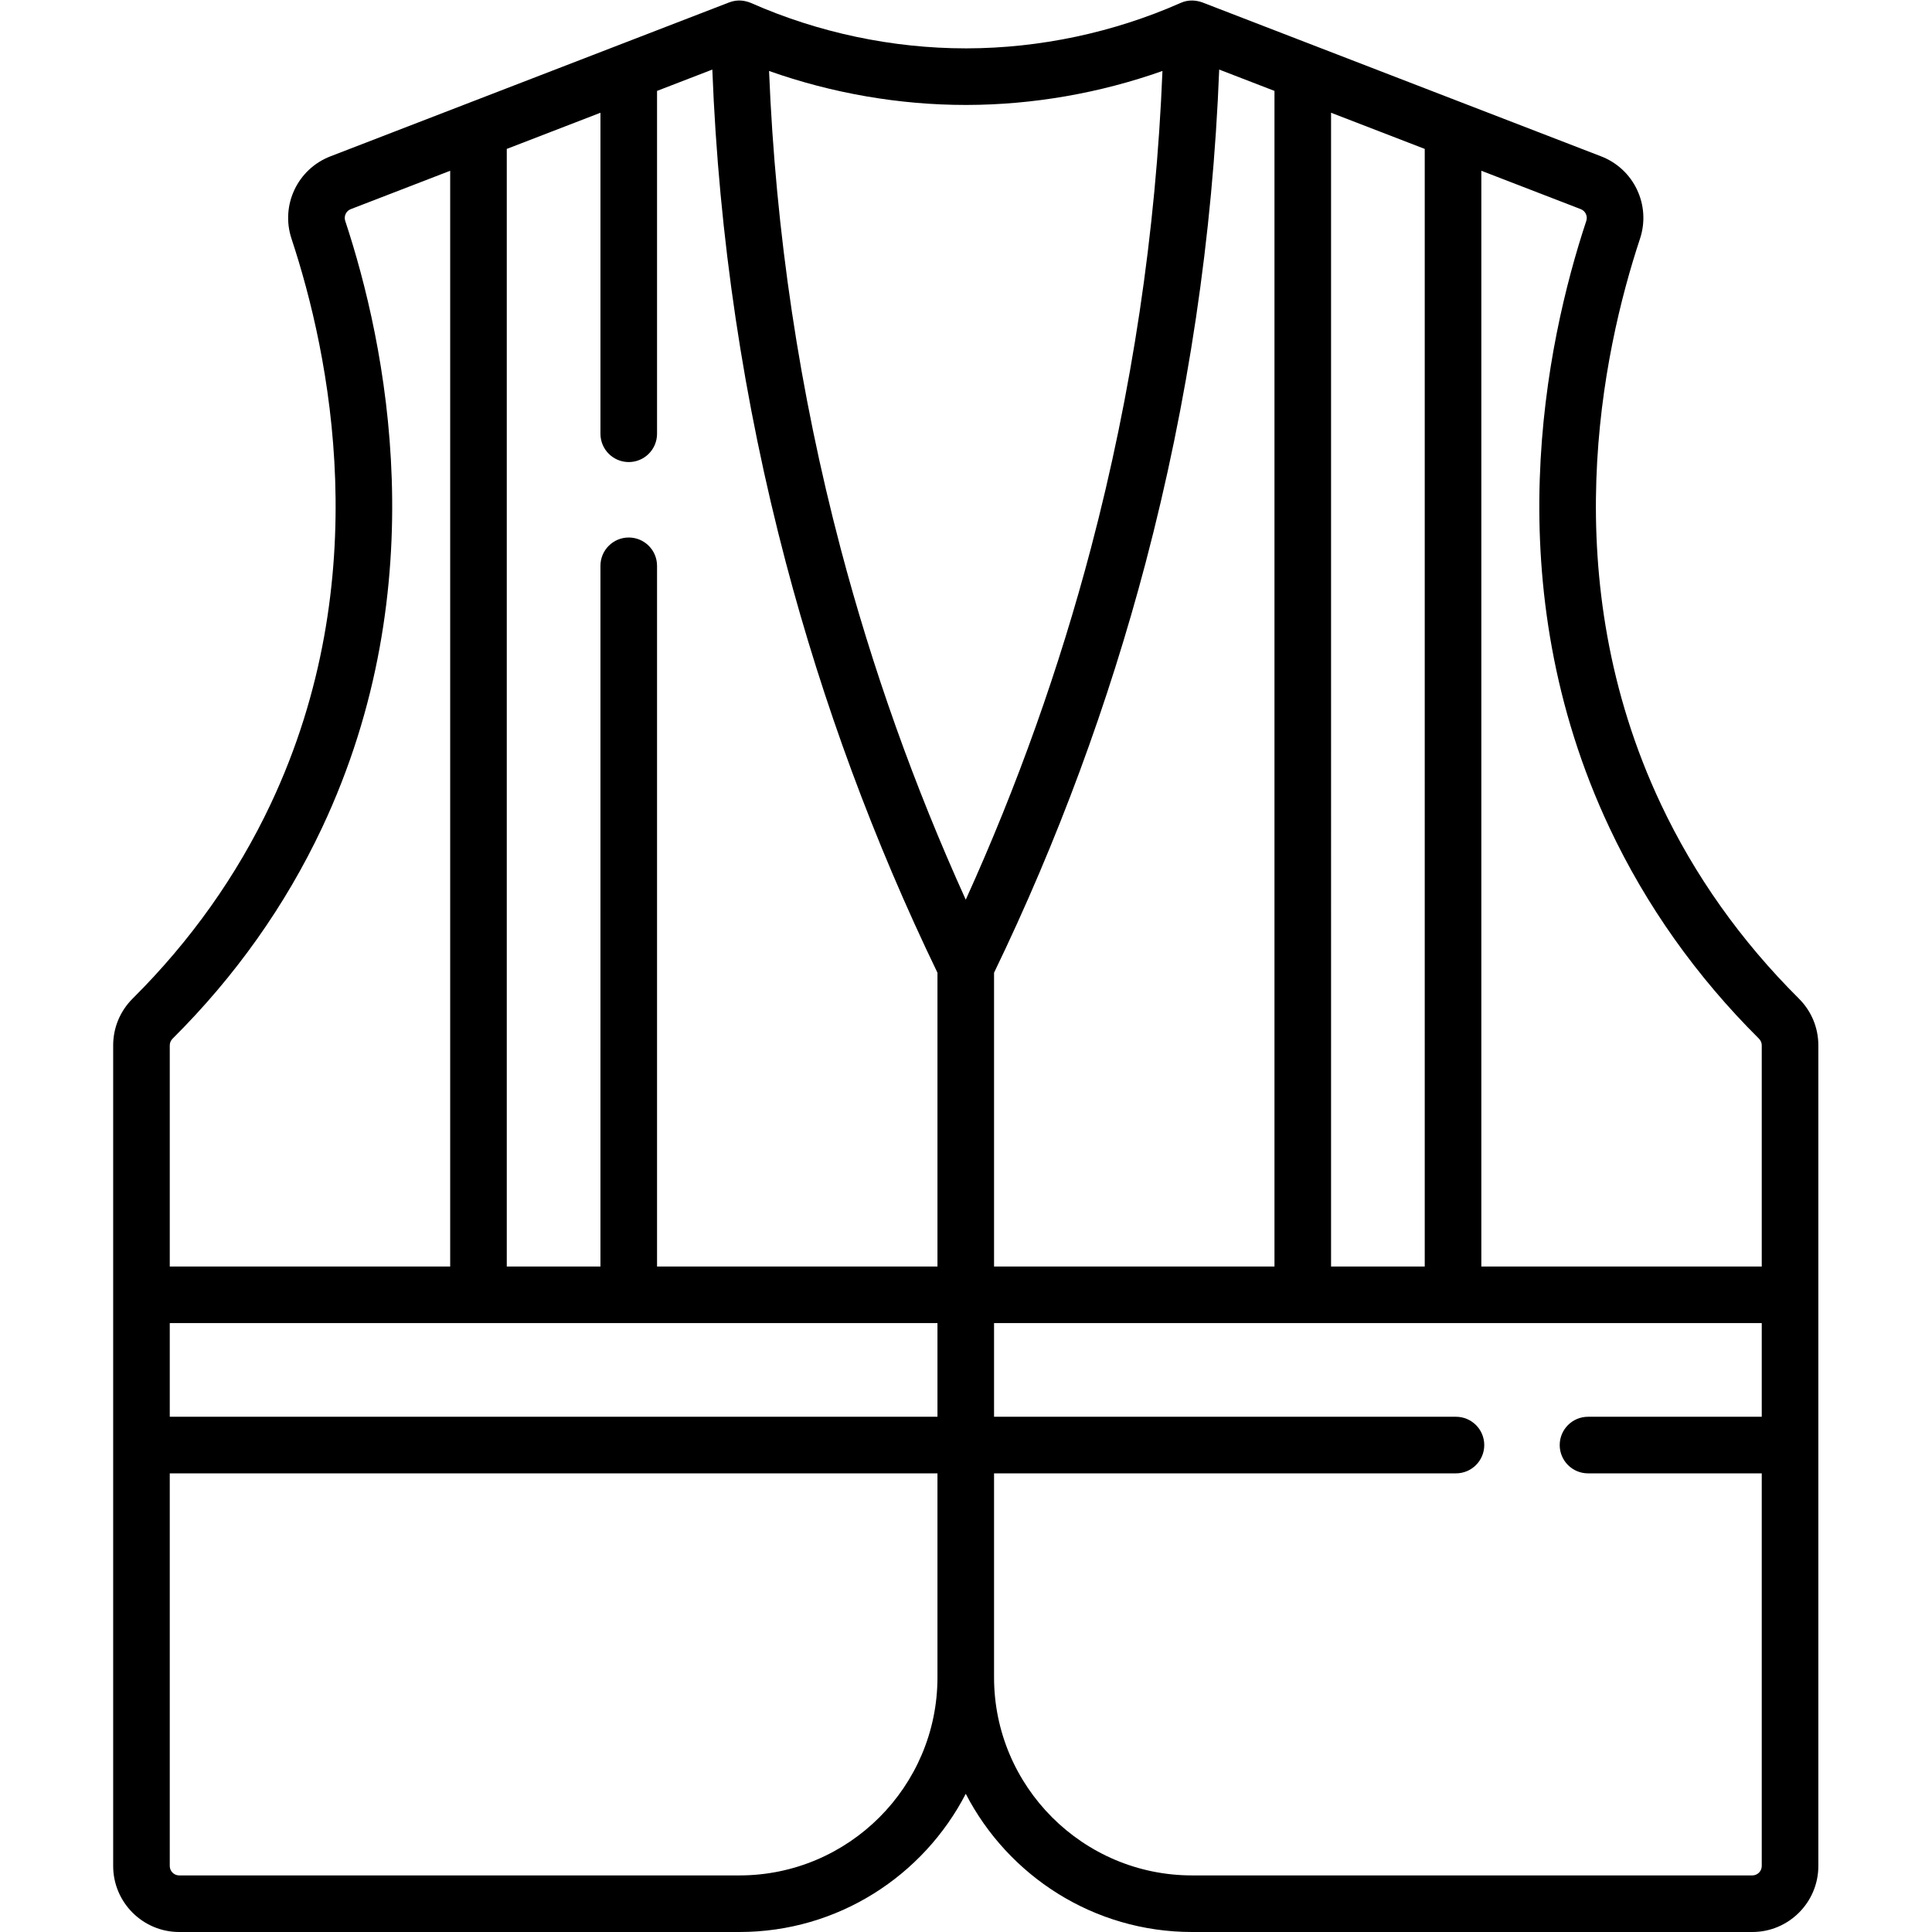 <?xml version="1.0" encoding="UTF-8" standalone="no"?> <svg xmlns="http://www.w3.org/2000/svg" xmlns:svg="http://www.w3.org/2000/svg" version="1.1" id="svg504" xml:space="preserve" width="682.667" height="682.667" viewBox="0 0 682.667 682.667"><defs id="defs508"><clipPath id="clipPath518"><path d="M 0,512 H 512 V 0 H 0 Z" id="path516"></path></clipPath></defs><g id="g510" transform="matrix(1.333,0,0,-1.333,0,682.667)"><g id="g512"><g id="g514" clip-path="url(#clipPath518)"><g id="g520" transform="translate(467,176.409)"><path d="m 0,0 h -74.334 v 290.455 l 26.351,-10.173 c 1.245,-0.481 1.891,-1.854 1.47,-3.125 -10.739,-32.431 -24.216,-96.47 6.199,-160.971 9.681,-20.532 22.99,-39.299 39.557,-55.781 C -0.269,59.919 0,59.284 0,58.616 Z m 0,-39.832 h -46.057 c -4.142,0 -7.5,-3.358 -7.5,-7.5 0,-4.142 3.358,-7.5 7.5,-7.5 H 0 v -104.077 c 0,-1.378 -1.122,-2.5 -2.5,-2.5 H -151 c -28.949,0 -52.5,23.552 -52.5,52.5 v 54.077 h 122.443 c 4.142,0 7.5,3.358 7.5,7.5 0,4.142 -3.358,7.5 -7.5,7.5 H -203.5 V -15 H 0 Z m -244.188,230.266 c -10.875,41.252 -17.23,83.743 -18.952,126.473 16.694,-5.911 34.503,-9.007 52.147,-9.007 0.097,0 0.194,0.001 0.29,0.001 17.537,0.034 35.245,3.129 51.843,9.006 -1.722,-42.731 -8.077,-85.221 -18.952,-126.473 -8.397,-31.848 -19.543,-63.127 -33.188,-93.199 -13.645,30.072 -24.791,61.351 -33.188,93.199 M -218.5,0 h -74.334 v 185.738 c 0,4.142 -3.358,7.5 -7.5,7.5 -4.142,0 -7.5,-3.358 -7.5,-7.5 V 0 h -24.832 v 296.246 l 24.832,9.586 v -85.094 c 0,-4.142 3.358,-7.5 7.5,-7.5 4.142,0 7.5,3.358 7.5,7.5 v 90.885 l 14.654,5.657 c 1.707,-44.148 8.252,-88.051 19.488,-130.671 9.843,-37.335 23.362,-73.91 40.192,-108.74 z m 0,-39.832 H -422 V -15 h 203.5 z m 0,-69.077 c 0,-28.948 -23.551,-52.5 -52.5,-52.5 h -148.5 c -1.378,0 -2.5,1.122 -2.5,2.5 v 104.077 h 203.5 z M -422,58.616 c 0,0.668 0.269,1.303 0.756,1.788 16.568,16.482 29.877,35.25 39.558,55.782 30.415,64.501 16.938,128.54 6.199,160.971 -0.421,1.271 0.225,2.644 1.47,3.125 l 26.351,10.173 V 0 H -422 Z m 278.18,258.664 14.654,-5.657 V 0 H -203.5 v 77.869 c 16.83,34.83 30.349,71.405 40.192,108.74 11.236,42.62 17.781,86.523 19.488,130.671 m 29.654,-11.448 24.832,-9.586 V 0 h -24.832 z M 9.823,71.038 c -15.329,15.251 -27.634,32.593 -36.57,51.545 -28.19,59.784 -15.563,119.552 -5.526,149.859 2.939,8.876 -1.588,18.467 -10.308,21.833 l -105.718,40.813 c -1.45,0.512 -3.564,0.847 -5.737,-0.139 -17.72,-7.845 -37.325,-12.011 -56.695,-12.048 -0.088,0 -0.174,-0.001 -0.262,-0.001 -19.468,0 -39.164,4.165 -56.971,12.049 -1.518,0.604 -3.437,1.008 -5.737,0.139 l -105.718,-40.813 c -8.72,-3.366 -13.247,-12.957 -10.308,-21.834 10.037,-30.306 22.664,-90.074 -5.526,-149.858 -8.936,-18.952 -21.24,-36.294 -36.571,-51.545 C -435.162,67.716 -437,63.304 -437,58.616 v -217.525 c 0,-9.649 7.851,-17.5 17.5,-17.5 H -271 c 26.102,0 48.774,14.903 60,36.637 11.226,-21.734 33.898,-36.637 60,-36.637 H -2.5 c 9.649,0 17.5,7.851 17.5,17.5 V 58.616 c 0,4.688 -1.838,9.1 -5.177,12.422" style="fill:#000000;fill-opacity:1;fill-rule:nonzero;stroke:none" id="path522"></path></g></g></g></g></svg> 
